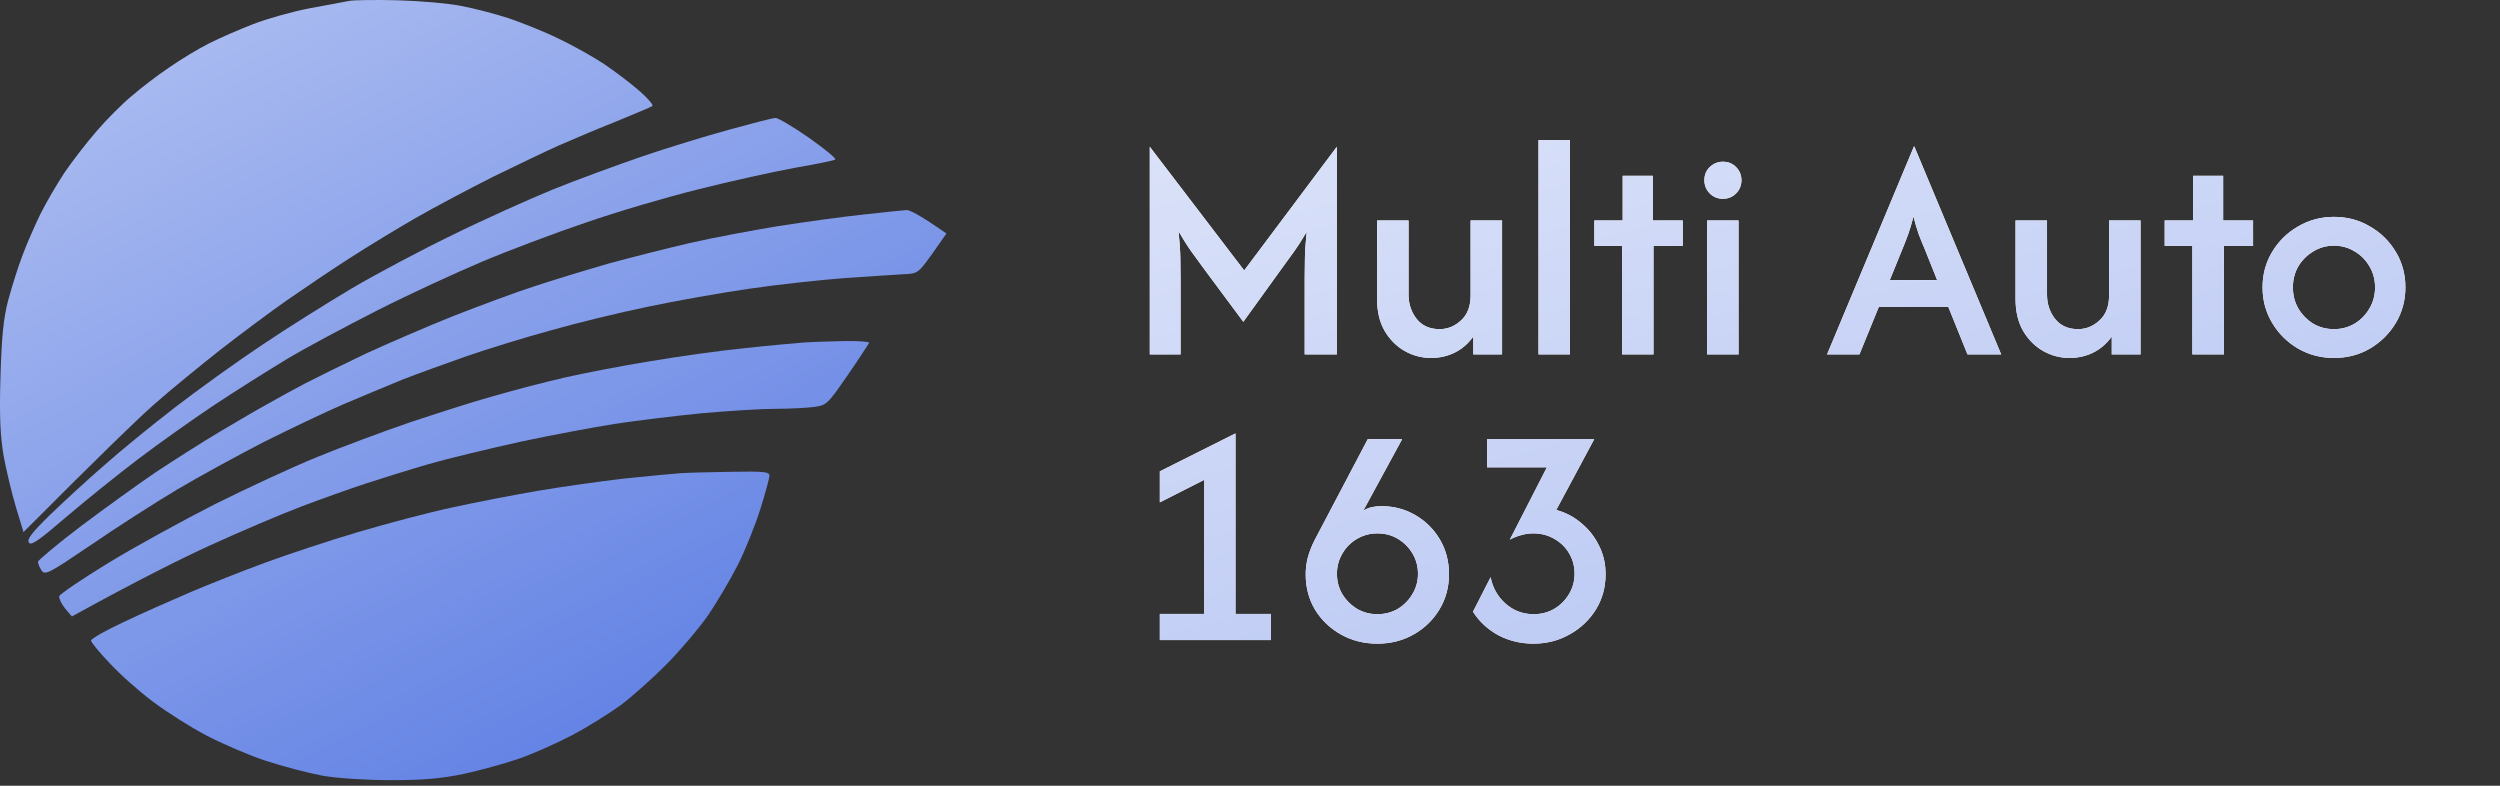 <svg width="140" height="44" viewBox="0 0 140 44" fill="none" xmlns="http://www.w3.org/2000/svg">
<rect x="0" y="0" width="140" height="44" fill="#333333" stroke="none"/>
<g clip-path="url(#clip0_2354_340)">
<path d="M17.322 0.467C18.28 0.3 19.271 0.1 19.552 0.051C19.816 0.001 21.055 -0.016 22.277 0.017C23.5 0.051 25.102 0.184 25.828 0.333C26.555 0.467 27.744 0.783 28.471 1.016C29.198 1.265 30.47 1.764 31.279 2.163C32.089 2.546 33.245 3.195 33.84 3.594C34.434 3.994 35.31 4.659 35.789 5.075C36.268 5.491 36.614 5.89 36.532 5.94C36.466 5.99 35.508 6.389 34.418 6.838C33.328 7.271 31.924 7.87 31.279 8.153C30.635 8.436 29.016 9.218 27.645 9.883C26.291 10.565 24.309 11.613 23.268 12.212C22.228 12.811 20.559 13.826 19.552 14.475C18.544 15.124 16.992 16.172 16.083 16.804C15.175 17.436 13.506 18.684 12.367 19.566C11.227 20.464 9.559 21.828 8.65 22.627C7.742 23.425 5.727 25.372 1.316 29.797L0.887 28.383C0.656 27.601 0.342 26.304 0.193 25.472C0.011 24.34 -0.038 23.276 0.028 21.063C0.094 18.834 0.193 17.835 0.457 16.821C0.656 16.089 1.002 14.974 1.25 14.325C1.481 13.693 1.944 12.645 2.258 11.996C2.572 11.364 3.183 10.316 3.612 9.667C4.042 9.035 4.851 7.986 5.413 7.338C5.958 6.705 6.85 5.807 7.378 5.374C7.89 4.925 8.832 4.21 9.476 3.777C10.12 3.328 11.111 2.729 11.706 2.43C12.3 2.13 13.407 1.648 14.184 1.348C14.96 1.049 16.364 0.65 17.322 0.467Z" fill="url(#paint0_linear_2354_340)"/>
<path d="M35.987 8.752C37.391 8.269 39.588 7.604 40.859 7.254C42.131 6.905 43.288 6.606 43.42 6.606C43.552 6.589 44.394 7.088 45.286 7.704C46.178 8.336 46.855 8.885 46.773 8.935C46.707 8.985 45.666 9.201 44.493 9.401C43.321 9.617 40.893 10.149 39.125 10.598C37.358 11.031 34.484 11.879 32.766 12.478C31.048 13.061 28.438 14.042 26.985 14.658C25.531 15.273 22.888 16.488 21.121 17.386C19.354 18.285 17.041 19.516 16 20.148C14.96 20.78 13.126 21.928 11.954 22.71C10.781 23.492 8.881 24.84 7.742 25.705C6.602 26.57 4.802 28.017 3.711 28.949C2.142 30.297 1.729 30.579 1.614 30.38C1.498 30.197 1.795 29.814 2.836 28.799C3.596 28.067 4.95 26.819 5.859 26.037C6.751 25.239 8.535 23.791 9.806 22.81C11.078 21.828 13.275 20.248 14.679 19.316C16.083 18.368 18.346 16.954 19.717 16.139C21.071 15.34 23.615 13.992 25.333 13.161C27.051 12.312 29.578 11.181 30.949 10.615C32.303 10.066 34.583 9.234 35.987 8.752Z" fill="url(#paint1_linear_2354_340)"/>
<path d="M43.585 12.661C45.088 12.428 47.235 12.129 48.375 12.012C49.515 11.879 50.588 11.78 50.77 11.763C50.952 11.763 51.53 12.046 53 13.077L52.207 14.209C51.414 15.307 51.398 15.323 50.588 15.357C50.142 15.39 48.672 15.473 47.301 15.573C45.947 15.673 43.519 15.939 41.933 16.172C40.347 16.405 37.787 16.854 36.235 17.187C34.682 17.503 32.237 18.102 30.784 18.517C29.33 18.917 27.216 19.566 26.076 19.965C24.936 20.364 23.334 20.947 22.525 21.263C21.716 21.595 20.229 22.211 19.221 22.643C18.214 23.076 16.232 24.024 14.795 24.74C13.374 25.472 11.177 26.67 9.939 27.402C8.683 28.15 6.503 29.548 5.099 30.513C2.72 32.127 2.522 32.226 2.324 31.944C2.208 31.761 2.126 31.561 2.126 31.461C2.126 31.378 3.216 30.463 4.554 29.448C5.908 28.433 7.775 27.086 8.733 26.437C9.691 25.805 11.277 24.79 12.284 24.191C13.292 23.592 14.514 22.876 15.009 22.61C15.505 22.327 16.43 21.812 17.074 21.479C17.718 21.146 19.238 20.398 20.46 19.815C21.683 19.25 23.912 18.285 25.416 17.686C26.919 17.103 28.95 16.338 29.958 16.022C30.965 15.689 32.816 15.124 34.087 14.758C35.359 14.408 37.407 13.893 38.63 13.61C39.852 13.327 42.082 12.911 43.585 12.661Z" fill="url(#paint2_linear_2354_340)"/>
<path d="M41.685 19.499C43.056 19.349 44.543 19.216 44.989 19.183C45.451 19.15 46.459 19.116 47.268 19.1C48.061 19.083 48.689 19.133 48.672 19.2C48.639 19.266 48.111 20.081 47.467 21.013C46.343 22.643 46.294 22.693 45.567 22.793C45.154 22.843 44.196 22.893 43.42 22.893C42.643 22.893 40.794 23.009 39.29 23.143C37.787 23.292 35.59 23.558 34.418 23.741C33.245 23.924 30.85 24.374 29.132 24.74C27.414 25.122 25.102 25.671 24.012 25.988C22.921 26.304 21.319 26.803 20.46 27.086C19.601 27.368 17.966 27.951 16.826 28.383C15.687 28.816 13.424 29.781 11.789 30.529C10.153 31.278 7.742 32.476 4.025 34.522L3.645 34.073C3.447 33.824 3.298 33.524 3.315 33.391C3.348 33.275 4.587 32.426 6.09 31.511C7.593 30.596 10.269 29.132 12.036 28.233C13.804 27.352 16.38 26.154 17.735 25.605C19.106 25.039 21.435 24.174 22.938 23.658C24.441 23.159 26.555 22.477 27.645 22.178C28.736 21.862 30.52 21.396 31.61 21.146C32.7 20.897 34.847 20.481 36.4 20.231C37.952 19.965 40.331 19.632 41.685 19.499Z" fill="url(#paint3_linear_2354_340)"/>
<path d="M34.913 26.803C36.185 26.67 37.606 26.537 38.051 26.503C38.514 26.47 39.819 26.437 40.992 26.42C42.759 26.387 43.089 26.42 43.089 26.636C43.089 26.77 42.858 27.618 42.577 28.516C42.297 29.398 41.735 30.812 41.322 31.627C40.909 32.443 40.149 33.724 39.654 34.456C39.142 35.188 38.085 36.435 37.308 37.217C36.532 37.999 35.392 39.014 34.748 39.497C34.104 39.962 32.882 40.728 32.023 41.177C31.164 41.626 29.826 42.225 29.049 42.491C28.273 42.758 26.886 43.14 25.961 43.34C24.689 43.606 23.648 43.689 21.914 43.689C20.51 43.689 18.941 43.589 18.065 43.44C17.256 43.29 15.802 42.907 14.844 42.591C13.886 42.275 12.4 41.626 11.541 41.177C10.682 40.728 9.344 39.879 8.568 39.297C7.791 38.715 6.701 37.75 6.139 37.134C5.561 36.535 5.099 35.97 5.099 35.87C5.099 35.77 5.892 35.321 6.883 34.855C7.857 34.389 9.542 33.641 10.632 33.175C11.722 32.709 13.622 31.96 14.844 31.511C16.067 31.062 18.412 30.28 20.047 29.797C21.683 29.315 24.061 28.683 25.333 28.416C26.605 28.134 28.769 27.718 30.123 27.485C31.494 27.252 33.641 26.953 34.913 26.803Z" fill="url(#paint4_linear_2354_340)"/>
<path d="M64.388 19.845V8.22L69.675 15.145L74.862 8.22V19.845H73.062V15.632C73.062 15.282 73.067 14.891 73.075 14.457C73.083 14.024 73.117 13.532 73.175 12.982C72.917 13.424 72.667 13.811 72.425 14.145C72.183 14.478 71.963 14.782 71.763 15.057L69.625 18.02L67.425 15.057C67.225 14.791 67 14.482 66.75 14.132C66.5 13.782 66.25 13.391 66 12.957C66.058 13.524 66.092 14.024 66.1 14.457C66.108 14.882 66.112 15.274 66.112 15.632V19.845H64.388ZM80.141 20.045C79.616 20.045 79.125 19.916 78.666 19.657C78.208 19.399 77.833 19.024 77.541 18.532C77.258 18.041 77.116 17.445 77.116 16.745V12.345H78.879V16.507C78.879 17.016 79.029 17.466 79.329 17.857C79.637 18.241 80.066 18.432 80.616 18.432C81.066 18.432 81.466 18.27 81.816 17.945C82.175 17.62 82.354 17.153 82.354 16.545V12.345H84.116V19.845H82.504V18.845C82.229 19.236 81.883 19.536 81.466 19.745C81.058 19.945 80.616 20.045 80.141 20.045ZM86.156 19.845V7.845H87.918V19.845H86.156ZM90.833 19.845V13.77H89.283V12.345H90.87V9.845H92.558V12.345H94.233V13.77H92.595V19.845H90.833ZM95.595 19.845V12.345H97.358V19.845H95.595ZM96.483 11.132C96.191 11.132 95.945 11.032 95.745 10.832C95.545 10.624 95.445 10.378 95.445 10.095C95.445 9.795 95.545 9.549 95.745 9.357C95.954 9.157 96.2 9.057 96.483 9.057C96.783 9.057 97.029 9.157 97.22 9.357C97.42 9.557 97.52 9.803 97.52 10.095C97.52 10.386 97.42 10.632 97.22 10.832C97.02 11.032 96.775 11.132 96.483 11.132ZM102.316 19.845L107.179 8.207H107.204L112.066 19.845H110.179L109.104 17.182H105.216L104.129 19.845H102.316ZM105.829 15.682H108.479L107.804 13.995C107.679 13.703 107.562 13.416 107.454 13.132C107.354 12.849 107.254 12.516 107.154 12.132C107.054 12.516 106.954 12.849 106.854 13.132C106.754 13.407 106.641 13.695 106.516 13.995L105.829 15.682ZM115.895 20.045C115.37 20.045 114.879 19.916 114.42 19.657C113.962 19.399 113.587 19.024 113.295 18.532C113.012 18.041 112.87 17.445 112.87 16.745V12.345H114.633V16.507C114.633 17.016 114.783 17.466 115.083 17.857C115.391 18.241 115.82 18.432 116.37 18.432C116.82 18.432 117.22 18.27 117.57 17.945C117.929 17.62 118.108 17.153 118.108 16.545V12.345H119.87V19.845H118.258V18.845C117.983 19.236 117.637 19.536 117.22 19.745C116.812 19.945 116.37 20.045 115.895 20.045ZM122.772 19.845V13.77H121.222V12.345H122.81V9.845H124.497V12.345H126.172V13.77H124.535V19.845H122.772ZM130.703 20.045C129.97 20.045 129.299 19.87 128.691 19.52C128.082 19.161 127.599 18.682 127.241 18.082C126.882 17.482 126.703 16.82 126.703 16.095C126.703 15.361 126.882 14.699 127.241 14.107C127.599 13.507 128.082 13.032 128.691 12.682C129.299 12.324 129.97 12.145 130.703 12.145C131.445 12.145 132.116 12.324 132.716 12.682C133.324 13.032 133.807 13.507 134.166 14.107C134.524 14.699 134.703 15.361 134.703 16.095C134.703 16.82 134.524 17.482 134.166 18.082C133.807 18.682 133.324 19.161 132.716 19.52C132.116 19.87 131.445 20.045 130.703 20.045ZM130.703 18.432C131.128 18.432 131.516 18.328 131.866 18.12C132.216 17.903 132.491 17.62 132.691 17.27C132.899 16.92 133.003 16.528 133.003 16.095C133.003 15.661 132.899 15.27 132.691 14.92C132.491 14.57 132.216 14.291 131.866 14.082C131.516 13.866 131.128 13.757 130.703 13.757C130.278 13.757 129.891 13.866 129.541 14.082C129.191 14.291 128.911 14.57 128.703 14.92C128.503 15.27 128.403 15.661 128.403 16.095C128.403 16.528 128.503 16.92 128.703 17.27C128.911 17.62 129.186 17.903 129.528 18.12C129.878 18.328 130.27 18.432 130.703 18.432ZM64.95 35.845V34.382H67.438V26.87L64.95 28.132V26.395L69.188 24.27V34.382H71.175V35.845H64.95ZM77.132 36.045C76.382 36.045 75.703 35.874 75.094 35.532C74.486 35.191 74.002 34.728 73.644 34.145C73.294 33.561 73.119 32.903 73.119 32.17C73.119 31.836 73.161 31.511 73.244 31.195C73.336 30.878 73.457 30.57 73.607 30.27L76.594 24.595H78.519L76.344 28.595C76.511 28.495 76.677 28.428 76.844 28.395C77.011 28.361 77.182 28.345 77.357 28.345C78.048 28.345 78.682 28.511 79.257 28.845C79.832 29.178 80.29 29.632 80.632 30.207C80.973 30.782 81.144 31.432 81.144 32.157C81.144 32.882 80.965 33.541 80.607 34.132C80.248 34.724 79.765 35.191 79.157 35.532C78.557 35.874 77.882 36.045 77.132 36.045ZM77.132 34.395C77.557 34.395 77.94 34.295 78.282 34.095C78.623 33.886 78.894 33.611 79.094 33.27C79.302 32.928 79.407 32.549 79.407 32.132C79.407 31.724 79.307 31.349 79.107 31.007C78.907 30.666 78.636 30.391 78.294 30.182C77.953 29.974 77.565 29.87 77.132 29.87C76.715 29.87 76.332 29.974 75.982 30.182C75.64 30.382 75.369 30.657 75.169 31.007C74.969 31.349 74.869 31.724 74.869 32.132C74.869 32.549 74.969 32.928 75.169 33.27C75.377 33.611 75.653 33.886 75.994 34.095C76.336 34.295 76.715 34.395 77.132 34.395ZM85.876 36.045C85.159 36.045 84.501 35.886 83.901 35.57C83.309 35.245 82.838 34.807 82.488 34.257L83.476 32.32C83.584 32.903 83.859 33.395 84.301 33.795C84.751 34.195 85.28 34.395 85.888 34.395C86.313 34.395 86.697 34.295 87.038 34.095C87.388 33.886 87.663 33.611 87.863 33.27C88.072 32.928 88.176 32.545 88.176 32.12C88.176 31.711 88.076 31.336 87.876 30.995C87.676 30.653 87.401 30.382 87.051 30.182C86.701 29.974 86.305 29.87 85.863 29.87C85.622 29.87 85.392 29.903 85.176 29.97C84.959 30.028 84.751 30.111 84.551 30.22L86.626 26.17H83.276V24.595H89.276L87.151 28.557C87.676 28.699 88.142 28.945 88.551 29.295C88.967 29.636 89.297 30.053 89.538 30.545C89.788 31.028 89.913 31.566 89.913 32.157C89.913 32.891 89.73 33.553 89.363 34.145C88.997 34.728 88.505 35.191 87.888 35.532C87.28 35.874 86.609 36.045 85.876 36.045Z" fill="white"/>
<path d="M64.388 19.845V8.22L69.675 15.145L74.862 8.22V19.845H73.062V15.632C73.062 15.282 73.067 14.891 73.075 14.457C73.083 14.024 73.117 13.532 73.175 12.982C72.917 13.424 72.667 13.811 72.425 14.145C72.183 14.478 71.963 14.782 71.763 15.057L69.625 18.02L67.425 15.057C67.225 14.791 67 14.482 66.75 14.132C66.5 13.782 66.25 13.391 66 12.957C66.058 13.524 66.092 14.024 66.1 14.457C66.108 14.882 66.112 15.274 66.112 15.632V19.845H64.388ZM80.141 20.045C79.616 20.045 79.125 19.916 78.666 19.657C78.208 19.399 77.833 19.024 77.541 18.532C77.258 18.041 77.116 17.445 77.116 16.745V12.345H78.879V16.507C78.879 17.016 79.029 17.466 79.329 17.857C79.637 18.241 80.066 18.432 80.616 18.432C81.066 18.432 81.466 18.27 81.816 17.945C82.175 17.62 82.354 17.153 82.354 16.545V12.345H84.116V19.845H82.504V18.845C82.229 19.236 81.883 19.536 81.466 19.745C81.058 19.945 80.616 20.045 80.141 20.045ZM86.156 19.845V7.845H87.918V19.845H86.156ZM90.833 19.845V13.77H89.283V12.345H90.87V9.845H92.558V12.345H94.233V13.77H92.595V19.845H90.833ZM95.595 19.845V12.345H97.358V19.845H95.595ZM96.483 11.132C96.191 11.132 95.945 11.032 95.745 10.832C95.545 10.624 95.445 10.378 95.445 10.095C95.445 9.795 95.545 9.549 95.745 9.357C95.954 9.157 96.2 9.057 96.483 9.057C96.783 9.057 97.029 9.157 97.22 9.357C97.42 9.557 97.52 9.803 97.52 10.095C97.52 10.386 97.42 10.632 97.22 10.832C97.02 11.032 96.775 11.132 96.483 11.132ZM102.316 19.845L107.179 8.207H107.204L112.066 19.845H110.179L109.104 17.182H105.216L104.129 19.845H102.316ZM105.829 15.682H108.479L107.804 13.995C107.679 13.703 107.562 13.416 107.454 13.132C107.354 12.849 107.254 12.516 107.154 12.132C107.054 12.516 106.954 12.849 106.854 13.132C106.754 13.407 106.641 13.695 106.516 13.995L105.829 15.682ZM115.895 20.045C115.37 20.045 114.879 19.916 114.42 19.657C113.962 19.399 113.587 19.024 113.295 18.532C113.012 18.041 112.87 17.445 112.87 16.745V12.345H114.633V16.507C114.633 17.016 114.783 17.466 115.083 17.857C115.391 18.241 115.82 18.432 116.37 18.432C116.82 18.432 117.22 18.27 117.57 17.945C117.929 17.62 118.108 17.153 118.108 16.545V12.345H119.87V19.845H118.258V18.845C117.983 19.236 117.637 19.536 117.22 19.745C116.812 19.945 116.37 20.045 115.895 20.045ZM122.772 19.845V13.77H121.222V12.345H122.81V9.845H124.497V12.345H126.172V13.77H124.535V19.845H122.772ZM130.703 20.045C129.97 20.045 129.299 19.87 128.691 19.52C128.082 19.161 127.599 18.682 127.241 18.082C126.882 17.482 126.703 16.82 126.703 16.095C126.703 15.361 126.882 14.699 127.241 14.107C127.599 13.507 128.082 13.032 128.691 12.682C129.299 12.324 129.97 12.145 130.703 12.145C131.445 12.145 132.116 12.324 132.716 12.682C133.324 13.032 133.807 13.507 134.166 14.107C134.524 14.699 134.703 15.361 134.703 16.095C134.703 16.82 134.524 17.482 134.166 18.082C133.807 18.682 133.324 19.161 132.716 19.52C132.116 19.87 131.445 20.045 130.703 20.045ZM130.703 18.432C131.128 18.432 131.516 18.328 131.866 18.12C132.216 17.903 132.491 17.62 132.691 17.27C132.899 16.92 133.003 16.528 133.003 16.095C133.003 15.661 132.899 15.27 132.691 14.92C132.491 14.57 132.216 14.291 131.866 14.082C131.516 13.866 131.128 13.757 130.703 13.757C130.278 13.757 129.891 13.866 129.541 14.082C129.191 14.291 128.911 14.57 128.703 14.92C128.503 15.27 128.403 15.661 128.403 16.095C128.403 16.528 128.503 16.92 128.703 17.27C128.911 17.62 129.186 17.903 129.528 18.12C129.878 18.328 130.27 18.432 130.703 18.432ZM64.95 35.845V34.382H67.438V26.87L64.95 28.132V26.395L69.188 24.27V34.382H71.175V35.845H64.95ZM77.132 36.045C76.382 36.045 75.703 35.874 75.094 35.532C74.486 35.191 74.002 34.728 73.644 34.145C73.294 33.561 73.119 32.903 73.119 32.17C73.119 31.836 73.161 31.511 73.244 31.195C73.336 30.878 73.457 30.57 73.607 30.27L76.594 24.595H78.519L76.344 28.595C76.511 28.495 76.677 28.428 76.844 28.395C77.011 28.361 77.182 28.345 77.357 28.345C78.048 28.345 78.682 28.511 79.257 28.845C79.832 29.178 80.29 29.632 80.632 30.207C80.973 30.782 81.144 31.432 81.144 32.157C81.144 32.882 80.965 33.541 80.607 34.132C80.248 34.724 79.765 35.191 79.157 35.532C78.557 35.874 77.882 36.045 77.132 36.045ZM77.132 34.395C77.557 34.395 77.94 34.295 78.282 34.095C78.623 33.886 78.894 33.611 79.094 33.27C79.302 32.928 79.407 32.549 79.407 32.132C79.407 31.724 79.307 31.349 79.107 31.007C78.907 30.666 78.636 30.391 78.294 30.182C77.953 29.974 77.565 29.87 77.132 29.87C76.715 29.87 76.332 29.974 75.982 30.182C75.64 30.382 75.369 30.657 75.169 31.007C74.969 31.349 74.869 31.724 74.869 32.132C74.869 32.549 74.969 32.928 75.169 33.27C75.377 33.611 75.653 33.886 75.994 34.095C76.336 34.295 76.715 34.395 77.132 34.395ZM85.876 36.045C85.159 36.045 84.501 35.886 83.901 35.57C83.309 35.245 82.838 34.807 82.488 34.257L83.476 32.32C83.584 32.903 83.859 33.395 84.301 33.795C84.751 34.195 85.28 34.395 85.888 34.395C86.313 34.395 86.697 34.295 87.038 34.095C87.388 33.886 87.663 33.611 87.863 33.27C88.072 32.928 88.176 32.545 88.176 32.12C88.176 31.711 88.076 31.336 87.876 30.995C87.676 30.653 87.401 30.382 87.051 30.182C86.701 29.974 86.305 29.87 85.863 29.87C85.622 29.87 85.392 29.903 85.176 29.97C84.959 30.028 84.751 30.111 84.551 30.22L86.626 26.17H83.276V24.595H89.276L87.151 28.557C87.676 28.699 88.142 28.945 88.551 29.295C88.967 29.636 89.297 30.053 89.538 30.545C89.788 31.028 89.913 31.566 89.913 32.157C89.913 32.891 89.73 33.553 89.363 34.145C88.997 34.728 88.505 35.191 87.888 35.532C87.28 35.874 86.609 36.045 85.876 36.045Z" fill="url(#paint5_linear_2354_340)"/>
</g>
<defs>
<linearGradient id="paint0_linear_2354_340" x1="-32.23" y1="-39.392" x2="32.285" y2="81.583" gradientUnits="userSpaceOnUse">
<stop stop-color="white"/>
<stop offset="1" stop-color="#2E58DB"/>
</linearGradient>
<linearGradient id="paint1_linear_2354_340" x1="-32.23" y1="-39.392" x2="32.285" y2="81.583" gradientUnits="userSpaceOnUse">
<stop stop-color="white"/>
<stop offset="1" stop-color="#2E58DB"/>
</linearGradient>
<linearGradient id="paint2_linear_2354_340" x1="-32.23" y1="-39.392" x2="32.285" y2="81.583" gradientUnits="userSpaceOnUse">
<stop stop-color="white"/>
<stop offset="1" stop-color="#2E58DB"/>
</linearGradient>
<linearGradient id="paint3_linear_2354_340" x1="-32.23" y1="-39.392" x2="32.285" y2="81.583" gradientUnits="userSpaceOnUse">
<stop stop-color="white"/>
<stop offset="1" stop-color="#2E58DB"/>
</linearGradient>
<linearGradient id="paint4_linear_2354_340" x1="-32.23" y1="-39.392" x2="32.285" y2="81.583" gradientUnits="userSpaceOnUse">
<stop stop-color="white"/>
<stop offset="1" stop-color="#2E58DB"/>
</linearGradient>
<linearGradient id="paint5_linear_2354_340" x1="16.176" y1="-23.008" x2="79.352" y2="212.109" gradientUnits="userSpaceOnUse">
<stop stop-color="white"/>
<stop offset="1" stop-color="#2E58DB"/>
</linearGradient>
<clipPath id="clip0_2354_340">
<rect width="140" height="43.689" rx="20" fill="white"/>
</clipPath>
</defs>
</svg>
